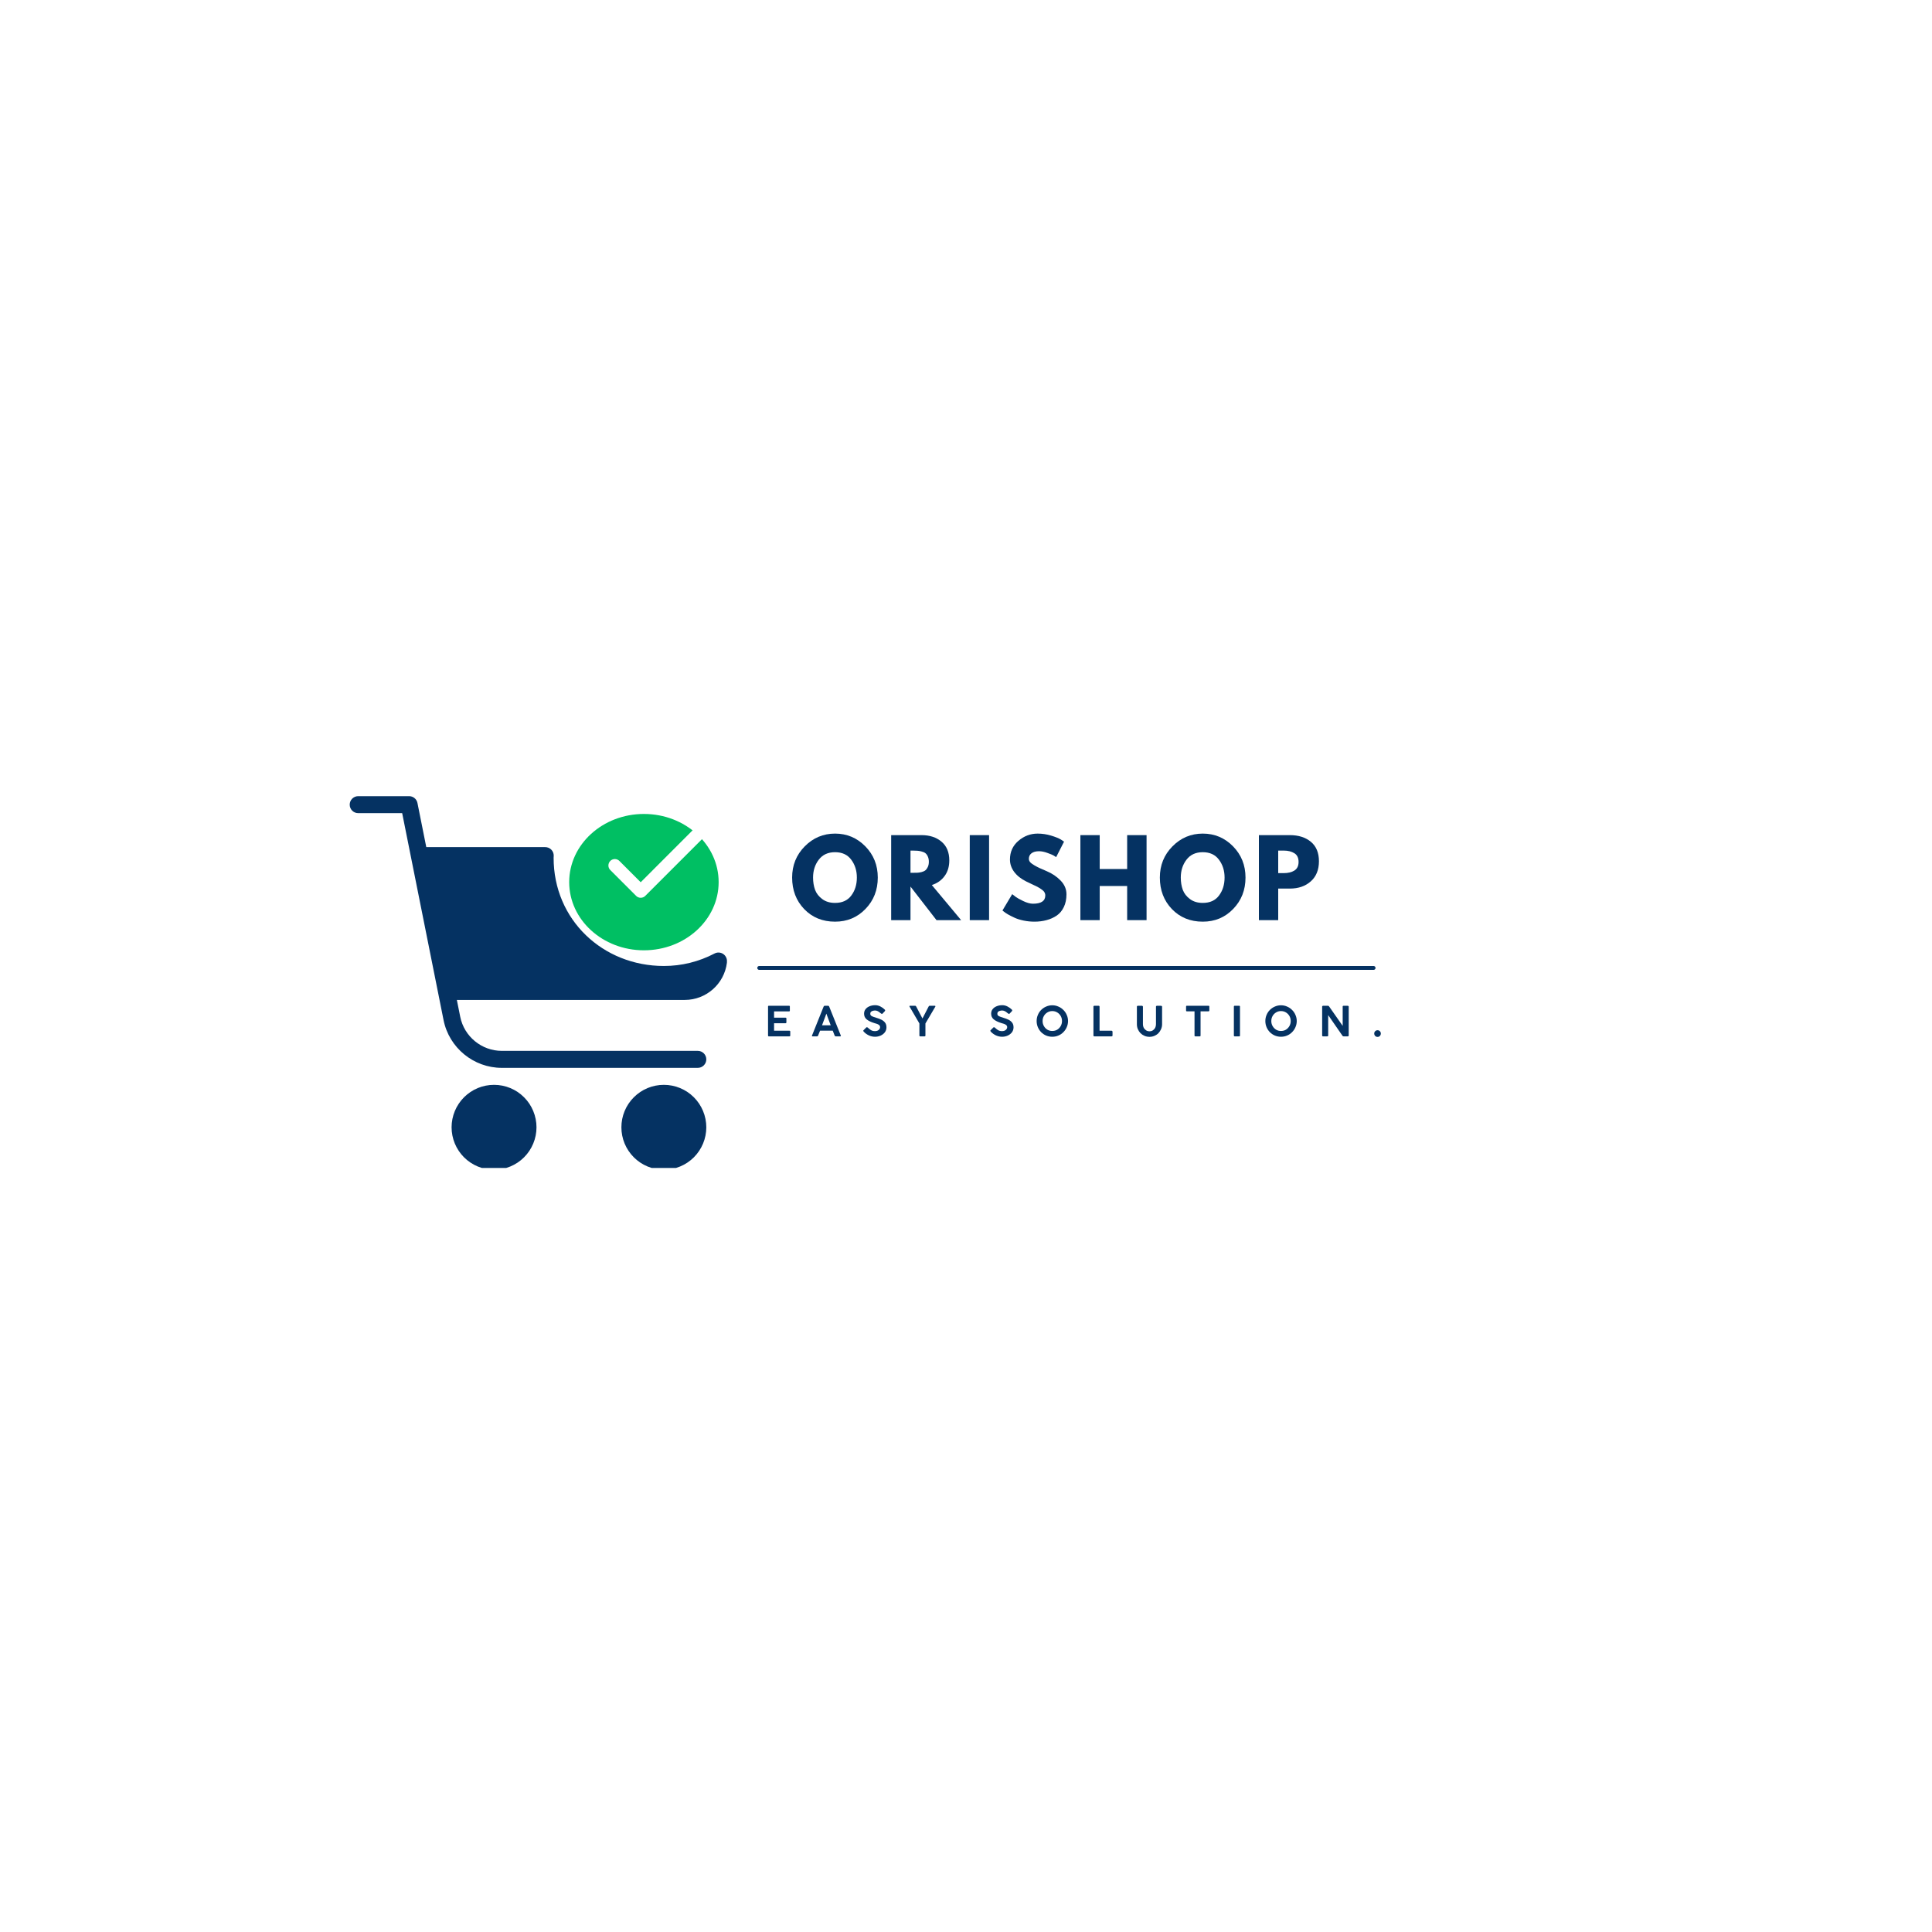 <svg version="1.0" preserveAspectRatio="xMidYMid meet" height="500" viewBox="0 0 375 375" zoomAndPan="magnify" width="500" xmlns:xlink="http://www.w3.org/1999/xlink" xmlns="http://www.w3.org/2000/svg"><defs><g></g><clipPath id="0b53c21329"><path clip-rule="nonzero" d="M 120 210 L 138 210 L 138 226.695 L 120 226.695 Z M 120 210"></path></clipPath><clipPath id="be6a0b282d"><path clip-rule="nonzero" d="M 87 210 L 105 210 L 105 226.695 L 87 226.695 Z M 87 210"></path></clipPath><clipPath id="d75c33e5e4"><path clip-rule="nonzero" d="M 67.879 154 L 138 154 L 138 208 L 67.879 208 Z M 67.879 154"></path></clipPath><clipPath id="db1fe3f30b"><path clip-rule="nonzero" d="M 110 147.945 L 146.629 147.945 L 146.629 185 L 110 185 Z M 110 147.945"></path></clipPath><clipPath id="0b6c5c3fd9"><path clip-rule="nonzero" d="M 109.035 146.5 L 148.434 146.5 L 148.434 185.898 L 109.035 185.898 Z M 109.035 146.5"></path></clipPath><clipPath id="6d9ad71b54"><path clip-rule="nonzero" d="M 128.734 146.5 C 117.855 146.5 109.035 155.32 109.035 166.199 C 109.035 177.078 117.855 185.898 128.734 185.898 C 139.617 185.898 148.434 177.078 148.434 166.199 C 148.434 155.32 139.617 146.5 128.734 146.5 Z M 128.734 146.5"></path></clipPath><clipPath id="b7ca3f6fe0"><path clip-rule="nonzero" d="M 110.48 157.988 L 139.531 157.988 L 139.531 184.453 L 110.48 184.453 Z M 110.48 157.988"></path></clipPath><clipPath id="838ed6b62b"><path clip-rule="nonzero" d="M 124.984 157.988 C 116.973 157.988 110.48 163.91 110.48 171.219 C 110.48 178.527 116.973 184.453 124.984 184.453 C 132.996 184.453 139.488 178.527 139.488 171.219 C 139.488 163.91 132.996 157.988 124.984 157.988 Z M 124.984 157.988"></path></clipPath><clipPath id="3906255359"><path clip-rule="nonzero" d="M 118 157.988 L 139.734 157.988 L 139.734 174.488 L 118 174.488 Z M 118 157.988"></path></clipPath></defs><rect fill-opacity="1" height="450" y="-37.5" fill="#ffffff" width="450" x="-37.5"></rect><rect fill-opacity="1" height="450" y="-37.5" fill="#ffffff" width="450" x="-37.5"></rect><g clip-path="url(#0b53c21329)"><path fill-rule="nonzero" fill-opacity="1" d="M 137.094 218.805 C 137.094 219.348 137.039 219.883 136.934 220.414 C 136.828 220.945 136.672 221.461 136.465 221.961 C 136.258 222.457 136.004 222.934 135.703 223.383 C 135.402 223.832 135.062 224.25 134.68 224.633 C 134.297 225.016 133.879 225.355 133.43 225.656 C 132.98 225.957 132.504 226.211 132.004 226.418 C 131.504 226.625 130.988 226.781 130.461 226.887 C 129.93 226.992 129.395 227.047 128.852 227.047 C 128.312 227.047 127.773 226.992 127.246 226.887 C 126.715 226.781 126.199 226.625 125.699 226.418 C 125.199 226.211 124.723 225.957 124.273 225.656 C 123.824 225.355 123.41 225.016 123.027 224.633 C 122.645 224.25 122.301 223.832 122 223.383 C 121.699 222.934 121.445 222.457 121.238 221.961 C 121.031 221.461 120.875 220.945 120.77 220.414 C 120.664 219.883 120.613 219.348 120.613 218.805 C 120.613 218.266 120.664 217.73 120.77 217.199 C 120.875 216.668 121.031 216.152 121.238 215.652 C 121.445 215.152 121.699 214.68 122 214.227 C 122.301 213.777 122.645 213.363 123.027 212.98 C 123.41 212.598 123.824 212.254 124.273 211.953 C 124.723 211.652 125.199 211.398 125.699 211.191 C 126.199 210.984 126.715 210.828 127.246 210.723 C 127.773 210.617 128.312 210.566 128.852 210.566 C 129.395 210.566 129.93 210.617 130.461 210.723 C 130.988 210.828 131.504 210.984 132.004 211.191 C 132.504 211.398 132.98 211.652 133.43 211.953 C 133.879 212.254 134.297 212.598 134.68 212.98 C 135.062 213.363 135.402 213.777 135.703 214.227 C 136.004 214.68 136.258 215.152 136.465 215.652 C 136.672 216.152 136.828 216.668 136.934 217.199 C 137.039 217.73 137.094 218.266 137.094 218.805 Z M 137.094 218.805" fill="#053262"></path></g><g clip-path="url(#be6a0b282d)"><path fill-rule="nonzero" fill-opacity="1" d="M 104.133 218.805 C 104.133 219.348 104.082 219.883 103.973 220.414 C 103.867 220.945 103.711 221.461 103.504 221.961 C 103.297 222.457 103.043 222.934 102.746 223.383 C 102.445 223.832 102.102 224.25 101.719 224.633 C 101.336 225.016 100.922 225.355 100.473 225.656 C 100.02 225.957 99.547 226.211 99.047 226.418 C 98.547 226.625 98.031 226.781 97.5 226.887 C 96.969 226.992 96.434 227.047 95.895 227.047 C 95.352 227.047 94.816 226.992 94.285 226.887 C 93.754 226.781 93.238 226.625 92.738 226.418 C 92.238 226.211 91.766 225.957 91.316 225.656 C 90.867 225.355 90.449 225.016 90.066 224.633 C 89.684 224.25 89.344 223.832 89.043 223.383 C 88.742 222.934 88.488 222.457 88.281 221.961 C 88.074 221.461 87.918 220.945 87.812 220.414 C 87.707 219.883 87.652 219.348 87.652 218.805 C 87.652 218.266 87.707 217.73 87.812 217.199 C 87.918 216.668 88.074 216.152 88.281 215.652 C 88.488 215.152 88.742 214.68 89.043 214.227 C 89.344 213.777 89.684 213.363 90.066 212.98 C 90.449 212.598 90.867 212.254 91.316 211.953 C 91.766 211.652 92.238 211.398 92.738 211.191 C 93.238 210.984 93.754 210.828 94.285 210.723 C 94.816 210.617 95.352 210.566 95.895 210.566 C 96.434 210.566 96.969 210.617 97.5 210.723 C 98.031 210.828 98.547 210.984 99.047 211.191 C 99.547 211.398 100.02 211.652 100.473 211.953 C 100.922 212.254 101.336 212.598 101.719 212.98 C 102.102 213.363 102.445 213.777 102.746 214.227 C 103.043 214.68 103.297 215.152 103.504 215.652 C 103.711 216.152 103.867 216.668 103.973 217.199 C 104.082 217.73 104.133 218.266 104.133 218.805 Z M 104.133 218.805" fill="#053262"></path></g><g clip-path="url(#d75c33e5e4)"><path fill-rule="nonzero" fill-opacity="1" d="M 135.445 207.27 L 97.406 207.27 C 91.926 207.27 87.168 203.371 86.094 198 L 78.062 157.832 L 69.527 157.832 C 68.617 157.832 67.879 157.094 67.879 156.184 C 67.879 155.273 68.617 154.535 69.527 154.535 L 79.414 154.535 C 80.199 154.535 80.875 155.09 81.027 155.859 L 89.328 197.348 C 90.094 201.188 93.492 203.973 97.406 203.973 L 135.445 203.973 C 136.355 203.973 137.094 204.711 137.094 205.621 C 137.094 206.531 136.355 207.27 135.445 207.27 Z M 135.445 207.27" fill="#053262"></path></g><path fill-rule="nonzero" fill-opacity="1" d="M 140.297 185.117 C 139.805 184.828 139.203 184.809 138.695 185.074 C 135.617 186.68 132.305 187.496 128.852 187.496 C 117.039 187.496 107.441 178.562 107.457 166.48 C 107.457 166.457 107.477 166.141 107.477 166.121 C 107.492 165.668 107.316 165.227 106.996 164.906 C 106.676 164.586 106.23 164.414 105.781 164.422 L 82.66 164.422 C 82.18 164.438 81.727 164.664 81.426 165.039 C 81.125 165.414 81 165.898 81.09 166.375 L 86.035 192.742 C 86.18 193.523 86.859 194.086 87.652 194.086 L 132.918 194.086 C 137.066 194.086 140.582 190.984 141.094 186.867 C 141.102 186.785 141.102 186.578 141.102 186.496 C 141.09 185.93 140.785 185.41 140.297 185.117 Z M 140.297 185.117" fill="#053262"></path><g clip-path="url(#db1fe3f30b)"><path fill-rule="nonzero" fill-opacity="1" d="M 128.852 147.945 C 118.855 147.945 110.727 156.074 110.727 166.07 C 110.727 176.066 118.855 184.199 128.852 184.199 C 138.848 184.199 146.98 176.066 146.98 166.07 C 146.98 156.074 138.848 147.945 128.852 147.945 Z M 139.906 160.645 L 126.723 173.828 C 126.398 174.148 125.977 174.312 125.555 174.312 C 125.133 174.312 124.711 174.148 124.391 173.828 L 117.797 167.238 C 117.156 166.594 117.156 165.551 117.797 164.906 C 118.441 164.266 119.484 164.266 120.129 164.906 L 125.555 170.332 L 137.574 158.316 C 138.215 157.672 139.262 157.672 139.902 158.316 C 140.547 158.957 140.551 160 139.906 160.645 Z M 139.906 160.645" fill="#053262"></path></g><g clip-path="url(#0b6c5c3fd9)"><g clip-path="url(#6d9ad71b54)"><path fill-rule="nonzero" fill-opacity="1" d="M 109.035 146.5 L 148.434 146.5 L 148.434 185.898 L 109.035 185.898 Z M 109.035 146.5" fill="#ffffff"></path></g></g><g clip-path="url(#b7ca3f6fe0)"><g clip-path="url(#838ed6b62b)"><path fill-rule="nonzero" fill-opacity="1" d="M 110.48 157.988 L 139.531 157.988 L 139.531 184.453 L 110.48 184.453 Z M 110.48 157.988" fill="#00bf63"></path></g></g><g clip-path="url(#3906255359)"><path fill-rule="nonzero" fill-opacity="1" d="M 138.086 157.996 C 137.75 158.004 137.465 158.129 137.227 158.371 L 124.359 171.242 L 120.242 167.125 C 120.125 167.004 119.992 166.91 119.836 166.844 C 119.684 166.777 119.52 166.742 119.352 166.738 C 119.184 166.738 119.023 166.77 118.867 166.832 C 118.711 166.895 118.574 166.988 118.457 167.105 C 118.336 167.227 118.246 167.363 118.184 167.52 C 118.121 167.672 118.09 167.836 118.09 168.004 C 118.09 168.172 118.125 168.332 118.191 168.484 C 118.258 168.641 118.352 168.777 118.473 168.891 L 123.477 173.895 C 123.594 174.012 123.727 174.102 123.883 174.164 C 124.035 174.227 124.195 174.258 124.359 174.258 C 124.523 174.258 124.684 174.227 124.836 174.164 C 124.992 174.102 125.125 174.012 125.242 173.895 L 138.996 160.141 C 139.18 159.961 139.297 159.746 139.352 159.492 C 139.402 159.238 139.375 158.992 139.277 158.758 C 139.176 158.52 139.016 158.332 138.801 158.191 C 138.582 158.051 138.344 157.988 138.086 157.996 Z M 138.086 157.996" fill="#ffffff"></path></g><g fill-opacity="1" fill="#053262"><g transform="translate(153.3, 178.598)"><g><path d="M 0.453 -8.266 C 0.453 -10.648 1.266 -12.664 2.891 -14.312 C 4.523 -15.969 6.488 -16.797 8.781 -16.797 C 11.082 -16.797 13.039 -15.973 14.656 -14.328 C 16.27 -12.68 17.078 -10.66 17.078 -8.266 C 17.078 -5.848 16.281 -3.816 14.688 -2.172 C 13.102 -0.523 11.133 0.297 8.781 0.297 C 6.363 0.297 4.367 -0.516 2.797 -2.141 C 1.234 -3.773 0.453 -5.816 0.453 -8.266 Z M 4.516 -8.266 C 4.516 -7.391 4.645 -6.594 4.906 -5.875 C 5.176 -5.164 5.645 -4.566 6.312 -4.078 C 6.977 -3.586 7.801 -3.344 8.781 -3.344 C 10.176 -3.344 11.227 -3.82 11.938 -4.781 C 12.656 -5.738 13.016 -6.898 13.016 -8.266 C 13.016 -9.609 12.648 -10.766 11.922 -11.734 C 11.203 -12.703 10.156 -13.188 8.781 -13.188 C 7.414 -13.188 6.363 -12.703 5.625 -11.734 C 4.883 -10.766 4.516 -9.609 4.516 -8.266 Z M 4.516 -8.266"></path></g></g></g><g fill-opacity="1" fill="#053262"><g transform="translate(171.773, 178.598)"><g><path d="M 1.203 -16.5 L 7.094 -16.5 C 8.688 -16.5 9.984 -16.07 10.984 -15.219 C 11.984 -14.375 12.484 -13.164 12.484 -11.594 C 12.484 -10.383 12.176 -9.367 11.562 -8.547 C 10.957 -7.723 10.133 -7.145 9.094 -6.812 L 14.781 0 L 10 0 L 4.953 -6.516 L 4.953 0 L 1.203 0 Z M 4.953 -9.188 L 5.406 -9.188 C 5.75 -9.188 6.039 -9.191 6.281 -9.203 C 6.52 -9.211 6.789 -9.254 7.094 -9.328 C 7.406 -9.41 7.656 -9.523 7.844 -9.672 C 8.031 -9.828 8.188 -10.039 8.312 -10.312 C 8.445 -10.594 8.516 -10.93 8.516 -11.328 C 8.516 -11.734 8.445 -12.078 8.312 -12.359 C 8.188 -12.641 8.031 -12.852 7.844 -13 C 7.656 -13.145 7.406 -13.254 7.094 -13.328 C 6.789 -13.41 6.52 -13.457 6.281 -13.469 C 6.039 -13.488 5.75 -13.5 5.406 -13.5 L 4.953 -13.5 Z M 4.953 -9.188"></path></g></g></g><g fill-opacity="1" fill="#053262"><g transform="translate(187.027, 178.598)"><g><path d="M 4.953 -16.5 L 4.953 0 L 1.203 0 L 1.203 -16.5 Z M 4.953 -16.5"></path></g></g></g><g fill-opacity="1" fill="#053262"><g transform="translate(194.125, 178.598)"><g><path d="M 7.281 -16.797 C 8.176 -16.797 9.051 -16.664 9.906 -16.406 C 10.758 -16.145 11.391 -15.891 11.797 -15.641 L 12.406 -15.234 L 10.875 -12.234 C 10.758 -12.316 10.594 -12.422 10.375 -12.547 C 10.164 -12.672 9.766 -12.836 9.172 -13.047 C 8.586 -13.266 8.047 -13.375 7.547 -13.375 C 6.91 -13.375 6.422 -13.238 6.078 -12.969 C 5.742 -12.707 5.578 -12.352 5.578 -11.906 C 5.578 -11.676 5.656 -11.461 5.812 -11.266 C 5.977 -11.078 6.254 -10.867 6.641 -10.641 C 7.023 -10.422 7.363 -10.242 7.656 -10.109 C 7.945 -9.984 8.398 -9.785 9.016 -9.516 C 10.086 -9.066 11 -8.453 11.75 -7.672 C 12.5 -6.891 12.875 -6.004 12.875 -5.016 C 12.875 -4.066 12.703 -3.238 12.359 -2.531 C 12.023 -1.832 11.562 -1.281 10.969 -0.875 C 10.375 -0.477 9.719 -0.188 9 0 C 8.281 0.195 7.5 0.297 6.656 0.297 C 5.938 0.297 5.227 0.223 4.531 0.078 C 3.844 -0.066 3.266 -0.25 2.797 -0.469 C 2.328 -0.688 1.906 -0.898 1.531 -1.109 C 1.164 -1.328 0.895 -1.508 0.719 -1.656 L 0.453 -1.875 L 2.344 -5.047 C 2.5 -4.91 2.719 -4.738 3 -4.531 C 3.281 -4.32 3.773 -4.047 4.484 -3.703 C 5.203 -3.359 5.832 -3.188 6.375 -3.188 C 7.969 -3.188 8.766 -3.723 8.766 -4.797 C 8.766 -5.023 8.707 -5.234 8.594 -5.422 C 8.477 -5.617 8.273 -5.812 7.984 -6 C 7.703 -6.195 7.453 -6.352 7.234 -6.469 C 7.016 -6.582 6.656 -6.754 6.156 -6.984 C 5.656 -7.223 5.285 -7.398 5.047 -7.516 C 4.047 -8.016 3.27 -8.633 2.719 -9.375 C 2.176 -10.113 1.906 -10.91 1.906 -11.766 C 1.906 -13.242 2.453 -14.453 3.547 -15.391 C 4.641 -16.328 5.883 -16.797 7.281 -16.797 Z M 7.281 -16.797"></path></g></g></g><g fill-opacity="1" fill="#053262"><g transform="translate(208.5, 178.598)"><g><path d="M 4.953 -6.625 L 4.953 0 L 1.203 0 L 1.203 -16.5 L 4.953 -16.5 L 4.953 -9.922 L 10.281 -9.922 L 10.281 -16.5 L 14.047 -16.5 L 14.047 0 L 10.281 0 L 10.281 -6.625 Z M 4.953 -6.625"></path></g></g></g><g fill-opacity="1" fill="#053262"><g transform="translate(224.674, 178.598)"><g><path d="M 0.453 -8.266 C 0.453 -10.648 1.266 -12.664 2.891 -14.312 C 4.523 -15.969 6.488 -16.797 8.781 -16.797 C 11.082 -16.797 13.039 -15.973 14.656 -14.328 C 16.27 -12.68 17.078 -10.66 17.078 -8.266 C 17.078 -5.848 16.281 -3.816 14.688 -2.172 C 13.102 -0.523 11.133 0.297 8.781 0.297 C 6.363 0.297 4.367 -0.516 2.797 -2.141 C 1.234 -3.773 0.453 -5.816 0.453 -8.266 Z M 4.516 -8.266 C 4.516 -7.391 4.645 -6.594 4.906 -5.875 C 5.176 -5.164 5.645 -4.566 6.312 -4.078 C 6.977 -3.586 7.801 -3.344 8.781 -3.344 C 10.176 -3.344 11.227 -3.82 11.938 -4.781 C 12.656 -5.738 13.016 -6.898 13.016 -8.266 C 13.016 -9.609 12.648 -10.766 11.922 -11.734 C 11.203 -12.703 10.156 -13.188 8.781 -13.188 C 7.414 -13.188 6.363 -12.703 5.625 -11.734 C 4.883 -10.766 4.516 -9.609 4.516 -8.266 Z M 4.516 -8.266"></path></g></g></g><g fill-opacity="1" fill="#053262"><g transform="translate(243.147, 178.598)"><g><path d="M 1.203 -16.5 L 7.219 -16.5 C 8.895 -16.5 10.254 -16.066 11.297 -15.203 C 12.336 -14.336 12.859 -13.078 12.859 -11.422 C 12.859 -9.766 12.332 -8.469 11.281 -7.531 C 10.227 -6.594 8.875 -6.125 7.219 -6.125 L 4.953 -6.125 L 4.953 0 L 1.203 0 Z M 4.953 -9.125 L 6.016 -9.125 C 6.859 -9.125 7.551 -9.289 8.094 -9.625 C 8.633 -9.969 8.906 -10.523 8.906 -11.297 C 8.906 -12.086 8.633 -12.648 8.094 -12.984 C 7.551 -13.328 6.859 -13.5 6.016 -13.5 L 4.953 -13.5 Z M 4.953 -9.125"></path></g></g></g><path stroke-miterlimit="4" stroke-opacity="1" stroke-width="1" stroke="#053262" d="M 0.498 0.5 L 159.498 0.5" stroke-linejoin="miter" fill="none" transform="matrix(0.75, 0, 0, 0.75, 146.99, 187.5)" stroke-linecap="round"></path><g fill-opacity="1" fill="#053262"><g transform="translate(148.435, 201.155)"><g><path d="M 0.641 -0.156 L 0.641 -5.781 C 0.641 -5.883 0.691 -5.938 0.797 -5.938 L 4.719 -5.938 C 4.82 -5.938 4.875 -5.883 4.875 -5.781 L 4.875 -5 C 4.875 -4.895 4.82 -4.844 4.719 -4.844 L 1.812 -4.844 L 1.812 -3.625 L 4.031 -3.625 C 4.145 -3.625 4.203 -3.57 4.203 -3.469 L 4.203 -2.719 C 4.203 -2.602 4.145 -2.547 4.031 -2.547 L 1.812 -2.547 L 1.812 -1.094 L 4.781 -1.094 C 4.895 -1.094 4.953 -1.035 4.953 -0.922 L 4.953 -0.156 C 4.953 -0.051 4.895 0 4.781 0 L 0.797 0 C 0.691 0 0.641 -0.051 0.641 -0.156 Z M 0.641 -0.156"></path></g></g></g><g fill-opacity="1" fill="#053262"><g transform="translate(157.491, 201.155)"><g><path d="M 0.125 -0.172 L 2.375 -5.781 C 2.426 -5.883 2.492 -5.938 2.578 -5.938 L 3.25 -5.938 C 3.344 -5.938 3.41 -5.883 3.453 -5.781 L 5.703 -0.172 C 5.734 -0.117 5.734 -0.078 5.703 -0.047 C 5.68 -0.016 5.645 0 5.594 0 L 4.719 0 C 4.625 0 4.555 -0.047 4.516 -0.141 L 4.141 -1.109 L 1.688 -1.109 L 1.297 -0.141 C 1.266 -0.047 1.203 0 1.109 0 L 0.219 0 C 0.102 0 0.07 -0.055 0.125 -0.172 Z M 2.906 -4.406 L 2.062 -2.141 L 3.75 -2.141 Z M 2.906 -4.406"></path></g></g></g><g fill-opacity="1" fill="#053262"><g transform="translate(167.139, 201.155)"><g><path d="M 0.516 -0.906 C 0.473 -0.945 0.441 -0.992 0.422 -1.047 C 0.41 -1.098 0.43 -1.148 0.484 -1.203 L 1.016 -1.734 C 1.055 -1.766 1.094 -1.781 1.125 -1.781 C 1.145 -1.781 1.172 -1.77 1.203 -1.75 C 1.234 -1.738 1.266 -1.723 1.297 -1.703 C 1.461 -1.535 1.656 -1.379 1.875 -1.234 C 2.102 -1.086 2.375 -1.016 2.688 -1.016 C 3 -1.016 3.242 -1.094 3.422 -1.25 C 3.598 -1.406 3.688 -1.582 3.688 -1.781 C 3.688 -1.957 3.617 -2.098 3.484 -2.203 C 3.359 -2.305 3.207 -2.383 3.031 -2.438 C 2.863 -2.5 2.707 -2.547 2.562 -2.578 C 1.914 -2.773 1.422 -3.016 1.078 -3.297 C 0.742 -3.578 0.578 -3.941 0.578 -4.391 C 0.578 -4.723 0.664 -5.008 0.844 -5.25 C 1.031 -5.5 1.285 -5.691 1.609 -5.828 C 1.941 -5.973 2.32 -6.047 2.75 -6.047 C 3.094 -6.047 3.426 -5.961 3.75 -5.797 C 4.082 -5.629 4.363 -5.426 4.594 -5.188 C 4.695 -5.094 4.695 -4.988 4.594 -4.875 L 4.156 -4.406 C 4.113 -4.375 4.078 -4.359 4.047 -4.359 C 4.004 -4.359 3.969 -4.367 3.938 -4.391 C 3.906 -4.41 3.875 -4.43 3.844 -4.453 C 3.758 -4.523 3.66 -4.602 3.547 -4.688 C 3.43 -4.781 3.301 -4.859 3.156 -4.922 C 3.008 -4.984 2.859 -5.016 2.703 -5.016 C 2.566 -5.016 2.426 -4.992 2.281 -4.953 C 2.145 -4.922 2.023 -4.859 1.922 -4.766 C 1.828 -4.68 1.781 -4.551 1.781 -4.375 C 1.781 -4.164 1.891 -4.008 2.109 -3.906 C 2.328 -3.801 2.602 -3.703 2.938 -3.609 C 3.301 -3.504 3.633 -3.379 3.938 -3.234 C 4.238 -3.086 4.477 -2.895 4.656 -2.656 C 4.832 -2.426 4.922 -2.125 4.922 -1.75 C 4.922 -1.383 4.816 -1.062 4.609 -0.781 C 4.398 -0.508 4.125 -0.297 3.781 -0.141 C 3.445 0.004 3.086 0.078 2.703 0.078 C 2.297 0.078 1.895 -0.008 1.5 -0.188 C 1.113 -0.375 0.785 -0.613 0.516 -0.906 Z M 0.516 -0.906"></path></g></g></g><g fill-opacity="1" fill="#053262"><g transform="translate(176.188, 201.155)"><g><path d="M 2.266 -0.172 L 2.266 -2.5 L 0.359 -5.766 C 0.328 -5.816 0.32 -5.859 0.344 -5.891 C 0.375 -5.922 0.414 -5.938 0.469 -5.938 L 1.453 -5.938 C 1.523 -5.938 1.586 -5.891 1.641 -5.797 L 2.859 -3.469 L 4.062 -5.797 C 4.113 -5.891 4.176 -5.938 4.25 -5.938 L 5.25 -5.938 C 5.301 -5.938 5.336 -5.922 5.359 -5.891 C 5.379 -5.859 5.379 -5.816 5.359 -5.766 L 3.438 -2.5 L 3.438 -0.172 C 3.438 -0.055 3.383 0 3.281 0 L 2.422 0 C 2.316 0 2.266 -0.055 2.266 -0.172 Z M 2.266 -0.172"></path></g></g></g><g fill-opacity="1" fill="#053262"><g transform="translate(185.38, 201.155)"><g></g></g></g><g fill-opacity="1" fill="#053262"><g transform="translate(191.804, 201.155)"><g><path d="M 0.516 -0.906 C 0.473 -0.945 0.441 -0.992 0.422 -1.047 C 0.41 -1.098 0.43 -1.148 0.484 -1.203 L 1.016 -1.734 C 1.055 -1.766 1.094 -1.781 1.125 -1.781 C 1.145 -1.781 1.172 -1.77 1.203 -1.75 C 1.234 -1.738 1.266 -1.723 1.297 -1.703 C 1.461 -1.535 1.656 -1.379 1.875 -1.234 C 2.102 -1.086 2.375 -1.016 2.688 -1.016 C 3 -1.016 3.242 -1.094 3.422 -1.25 C 3.598 -1.406 3.688 -1.582 3.688 -1.781 C 3.688 -1.957 3.617 -2.098 3.484 -2.203 C 3.359 -2.305 3.207 -2.383 3.031 -2.438 C 2.863 -2.5 2.707 -2.547 2.562 -2.578 C 1.914 -2.773 1.422 -3.016 1.078 -3.297 C 0.742 -3.578 0.578 -3.941 0.578 -4.391 C 0.578 -4.723 0.664 -5.008 0.844 -5.25 C 1.031 -5.5 1.285 -5.691 1.609 -5.828 C 1.941 -5.973 2.32 -6.047 2.75 -6.047 C 3.094 -6.047 3.426 -5.961 3.75 -5.797 C 4.082 -5.629 4.363 -5.426 4.594 -5.188 C 4.695 -5.094 4.695 -4.988 4.594 -4.875 L 4.156 -4.406 C 4.113 -4.375 4.078 -4.359 4.047 -4.359 C 4.004 -4.359 3.969 -4.367 3.938 -4.391 C 3.906 -4.41 3.875 -4.43 3.844 -4.453 C 3.758 -4.523 3.66 -4.602 3.547 -4.688 C 3.43 -4.781 3.301 -4.859 3.156 -4.922 C 3.008 -4.984 2.859 -5.016 2.703 -5.016 C 2.566 -5.016 2.426 -4.992 2.281 -4.953 C 2.145 -4.922 2.023 -4.859 1.922 -4.766 C 1.828 -4.68 1.781 -4.551 1.781 -4.375 C 1.781 -4.164 1.891 -4.008 2.109 -3.906 C 2.328 -3.801 2.602 -3.703 2.938 -3.609 C 3.301 -3.504 3.633 -3.379 3.938 -3.234 C 4.238 -3.086 4.477 -2.895 4.656 -2.656 C 4.832 -2.426 4.922 -2.125 4.922 -1.75 C 4.922 -1.383 4.816 -1.062 4.609 -0.781 C 4.398 -0.508 4.125 -0.297 3.781 -0.141 C 3.445 0.004 3.086 0.078 2.703 0.078 C 2.297 0.078 1.895 -0.008 1.5 -0.188 C 1.113 -0.375 0.785 -0.613 0.516 -0.906 Z M 0.516 -0.906"></path></g></g></g><g fill-opacity="1" fill="#053262"><g transform="translate(200.852, 201.155)"><g><path d="M 6.453 -2.969 C 6.453 -2.551 6.367 -2.156 6.203 -1.781 C 6.047 -1.414 5.828 -1.094 5.547 -0.812 C 5.273 -0.531 4.953 -0.312 4.578 -0.156 C 4.211 0 3.816 0.078 3.391 0.078 C 2.973 0.078 2.578 0 2.203 -0.156 C 1.836 -0.312 1.516 -0.531 1.234 -0.812 C 0.961 -1.094 0.75 -1.414 0.594 -1.781 C 0.438 -2.156 0.359 -2.551 0.359 -2.969 C 0.359 -3.395 0.438 -3.789 0.594 -4.156 C 0.75 -4.531 0.961 -4.852 1.234 -5.125 C 1.516 -5.406 1.836 -5.625 2.203 -5.781 C 2.578 -5.945 2.973 -6.031 3.391 -6.031 C 3.816 -6.031 4.211 -5.945 4.578 -5.781 C 4.953 -5.625 5.273 -5.406 5.547 -5.125 C 5.828 -4.852 6.047 -4.531 6.203 -4.156 C 6.367 -3.789 6.453 -3.395 6.453 -2.969 Z M 5.281 -2.969 C 5.281 -3.332 5.195 -3.66 5.031 -3.953 C 4.863 -4.242 4.641 -4.473 4.359 -4.641 C 4.078 -4.816 3.754 -4.906 3.391 -4.906 C 3.035 -4.906 2.719 -4.816 2.438 -4.641 C 2.156 -4.473 1.93 -4.242 1.766 -3.953 C 1.598 -3.66 1.516 -3.332 1.516 -2.969 C 1.516 -2.613 1.598 -2.289 1.766 -2 C 1.93 -1.707 2.156 -1.473 2.438 -1.297 C 2.719 -1.129 3.035 -1.047 3.391 -1.047 C 3.754 -1.047 4.078 -1.129 4.359 -1.297 C 4.641 -1.473 4.863 -1.707 5.031 -2 C 5.195 -2.289 5.281 -2.613 5.281 -2.969 Z M 5.281 -2.969"></path></g></g></g><g fill-opacity="1" fill="#053262"><g transform="translate(211.596, 201.155)"><g><path d="M 0.641 -0.172 L 0.641 -5.766 C 0.641 -5.816 0.656 -5.859 0.688 -5.891 C 0.727 -5.922 0.773 -5.938 0.828 -5.938 L 1.641 -5.938 C 1.754 -5.938 1.816 -5.879 1.828 -5.766 L 1.828 -1.094 L 4.156 -1.094 C 4.207 -1.094 4.25 -1.07 4.281 -1.031 C 4.32 -1 4.344 -0.957 4.344 -0.906 L 4.344 -0.172 C 4.344 -0.066 4.281 -0.008 4.156 0 L 0.828 0 C 0.703 0 0.641 -0.055 0.641 -0.172 Z M 0.641 -0.172"></path></g></g></g><g fill-opacity="1" fill="#053262"><g transform="translate(220.108, 201.155)"><g><path d="M 1.734 -5.766 L 1.734 -2.344 C 1.734 -2.094 1.785 -1.863 1.891 -1.656 C 2.004 -1.457 2.156 -1.297 2.344 -1.172 C 2.531 -1.047 2.754 -0.984 3.016 -0.984 C 3.266 -0.984 3.484 -1.047 3.672 -1.172 C 3.859 -1.297 4.004 -1.457 4.109 -1.656 C 4.211 -1.863 4.266 -2.094 4.266 -2.344 L 4.266 -5.766 C 4.266 -5.805 4.281 -5.844 4.312 -5.875 C 4.352 -5.914 4.398 -5.938 4.453 -5.938 L 5.25 -5.938 C 5.289 -5.938 5.332 -5.922 5.375 -5.891 C 5.426 -5.859 5.453 -5.816 5.453 -5.766 L 5.453 -2.344 C 5.453 -2.008 5.383 -1.691 5.25 -1.391 C 5.125 -1.098 4.953 -0.836 4.734 -0.609 C 4.516 -0.391 4.254 -0.219 3.953 -0.094 C 3.66 0.031 3.348 0.094 3.016 0.094 C 2.672 0.094 2.348 0.031 2.047 -0.094 C 1.754 -0.219 1.492 -0.391 1.266 -0.609 C 1.047 -0.836 0.875 -1.098 0.75 -1.391 C 0.625 -1.691 0.562 -2.008 0.562 -2.344 L 0.562 -5.766 C 0.562 -5.805 0.578 -5.844 0.609 -5.875 C 0.641 -5.914 0.68 -5.938 0.734 -5.938 L 1.547 -5.938 C 1.586 -5.938 1.629 -5.914 1.672 -5.875 C 1.711 -5.844 1.734 -5.805 1.734 -5.766 Z M 1.734 -5.766"></path></g></g></g><g fill-opacity="1" fill="#053262"><g transform="translate(230.044, 201.155)"><g><path d="M 0.172 -5.031 L 0.172 -5.781 C 0.172 -5.883 0.219 -5.938 0.312 -5.938 L 4.516 -5.938 C 4.629 -5.938 4.688 -5.883 4.688 -5.781 L 4.688 -5.031 C 4.688 -4.914 4.629 -4.859 4.516 -4.859 L 2.984 -4.859 L 2.984 -0.156 C 2.984 -0.051 2.93 0 2.828 0 L 1.969 0 C 1.863 0 1.812 -0.051 1.812 -0.156 L 1.812 -4.859 L 0.312 -4.859 C 0.219 -4.859 0.172 -4.914 0.172 -5.031 Z M 0.172 -5.031"></path></g></g></g><g fill-opacity="1" fill="#053262"><g transform="translate(238.852, 201.155)"><g><path d="M 0.641 -0.156 L 0.641 -5.766 C 0.641 -5.879 0.695 -5.938 0.812 -5.938 L 1.672 -5.938 C 1.773 -5.938 1.828 -5.879 1.828 -5.766 L 1.828 -0.156 C 1.828 -0.051 1.773 0 1.672 0 L 0.812 0 C 0.695 0 0.641 -0.051 0.641 -0.156 Z M 0.641 -0.156"></path></g></g></g><g fill-opacity="1" fill="#053262"><g transform="translate(245.244, 201.155)"><g><path d="M 6.453 -2.969 C 6.453 -2.551 6.367 -2.156 6.203 -1.781 C 6.047 -1.414 5.828 -1.094 5.547 -0.812 C 5.273 -0.531 4.953 -0.312 4.578 -0.156 C 4.211 0 3.816 0.078 3.391 0.078 C 2.973 0.078 2.578 0 2.203 -0.156 C 1.836 -0.312 1.516 -0.531 1.234 -0.812 C 0.961 -1.094 0.75 -1.414 0.594 -1.781 C 0.438 -2.156 0.359 -2.551 0.359 -2.969 C 0.359 -3.395 0.438 -3.789 0.594 -4.156 C 0.75 -4.531 0.961 -4.852 1.234 -5.125 C 1.516 -5.406 1.836 -5.625 2.203 -5.781 C 2.578 -5.945 2.973 -6.031 3.391 -6.031 C 3.816 -6.031 4.211 -5.945 4.578 -5.781 C 4.953 -5.625 5.273 -5.406 5.547 -5.125 C 5.828 -4.852 6.047 -4.531 6.203 -4.156 C 6.367 -3.789 6.453 -3.395 6.453 -2.969 Z M 5.281 -2.969 C 5.281 -3.332 5.195 -3.66 5.031 -3.953 C 4.863 -4.242 4.641 -4.473 4.359 -4.641 C 4.078 -4.816 3.754 -4.906 3.391 -4.906 C 3.035 -4.906 2.719 -4.816 2.438 -4.641 C 2.156 -4.473 1.93 -4.242 1.766 -3.953 C 1.598 -3.66 1.516 -3.332 1.516 -2.969 C 1.516 -2.613 1.598 -2.289 1.766 -2 C 1.93 -1.707 2.156 -1.473 2.438 -1.297 C 2.719 -1.129 3.035 -1.047 3.391 -1.047 C 3.754 -1.047 4.078 -1.129 4.359 -1.297 C 4.641 -1.473 4.863 -1.707 5.031 -2 C 5.195 -2.289 5.281 -2.613 5.281 -2.969 Z M 5.281 -2.969"></path></g></g></g><g fill-opacity="1" fill="#053262"><g transform="translate(255.988, 201.155)"><g><path d="M 0.641 -0.172 L 0.641 -5.766 C 0.641 -5.805 0.656 -5.844 0.688 -5.875 C 0.719 -5.914 0.766 -5.938 0.828 -5.938 L 1.766 -5.938 C 1.805 -5.938 1.848 -5.926 1.891 -5.906 C 1.93 -5.883 1.961 -5.852 1.984 -5.812 L 4.625 -2.031 L 4.625 -5.812 C 4.633 -5.863 4.656 -5.895 4.688 -5.906 C 4.727 -5.926 4.766 -5.938 4.797 -5.938 L 5.609 -5.938 C 5.648 -5.938 5.691 -5.922 5.734 -5.891 C 5.773 -5.859 5.797 -5.816 5.797 -5.766 L 5.797 -0.172 C 5.797 -0.055 5.734 0 5.609 0 L 4.812 0 C 4.75 0 4.703 -0.008 4.672 -0.031 C 4.641 -0.062 4.609 -0.094 4.578 -0.125 L 1.812 -4.125 L 1.812 -0.172 C 1.812 -0.055 1.75 0 1.625 0 L 0.828 0 C 0.703 0 0.641 -0.055 0.641 -0.172 Z M 0.641 -0.172"></path></g></g></g><g fill-opacity="1" fill="#053262"><g transform="translate(266.252, 201.155)"><g><path d="M 0.484 -0.547 C 0.484 -0.723 0.547 -0.875 0.672 -1 C 0.797 -1.125 0.945 -1.188 1.125 -1.188 C 1.312 -1.188 1.461 -1.125 1.578 -1 C 1.703 -0.875 1.766 -0.723 1.766 -0.547 C 1.766 -0.367 1.703 -0.211 1.578 -0.078 C 1.461 0.047 1.312 0.109 1.125 0.109 C 0.945 0.109 0.797 0.047 0.672 -0.078 C 0.547 -0.211 0.484 -0.367 0.484 -0.547 Z M 0.484 -0.547"></path></g></g></g></svg>